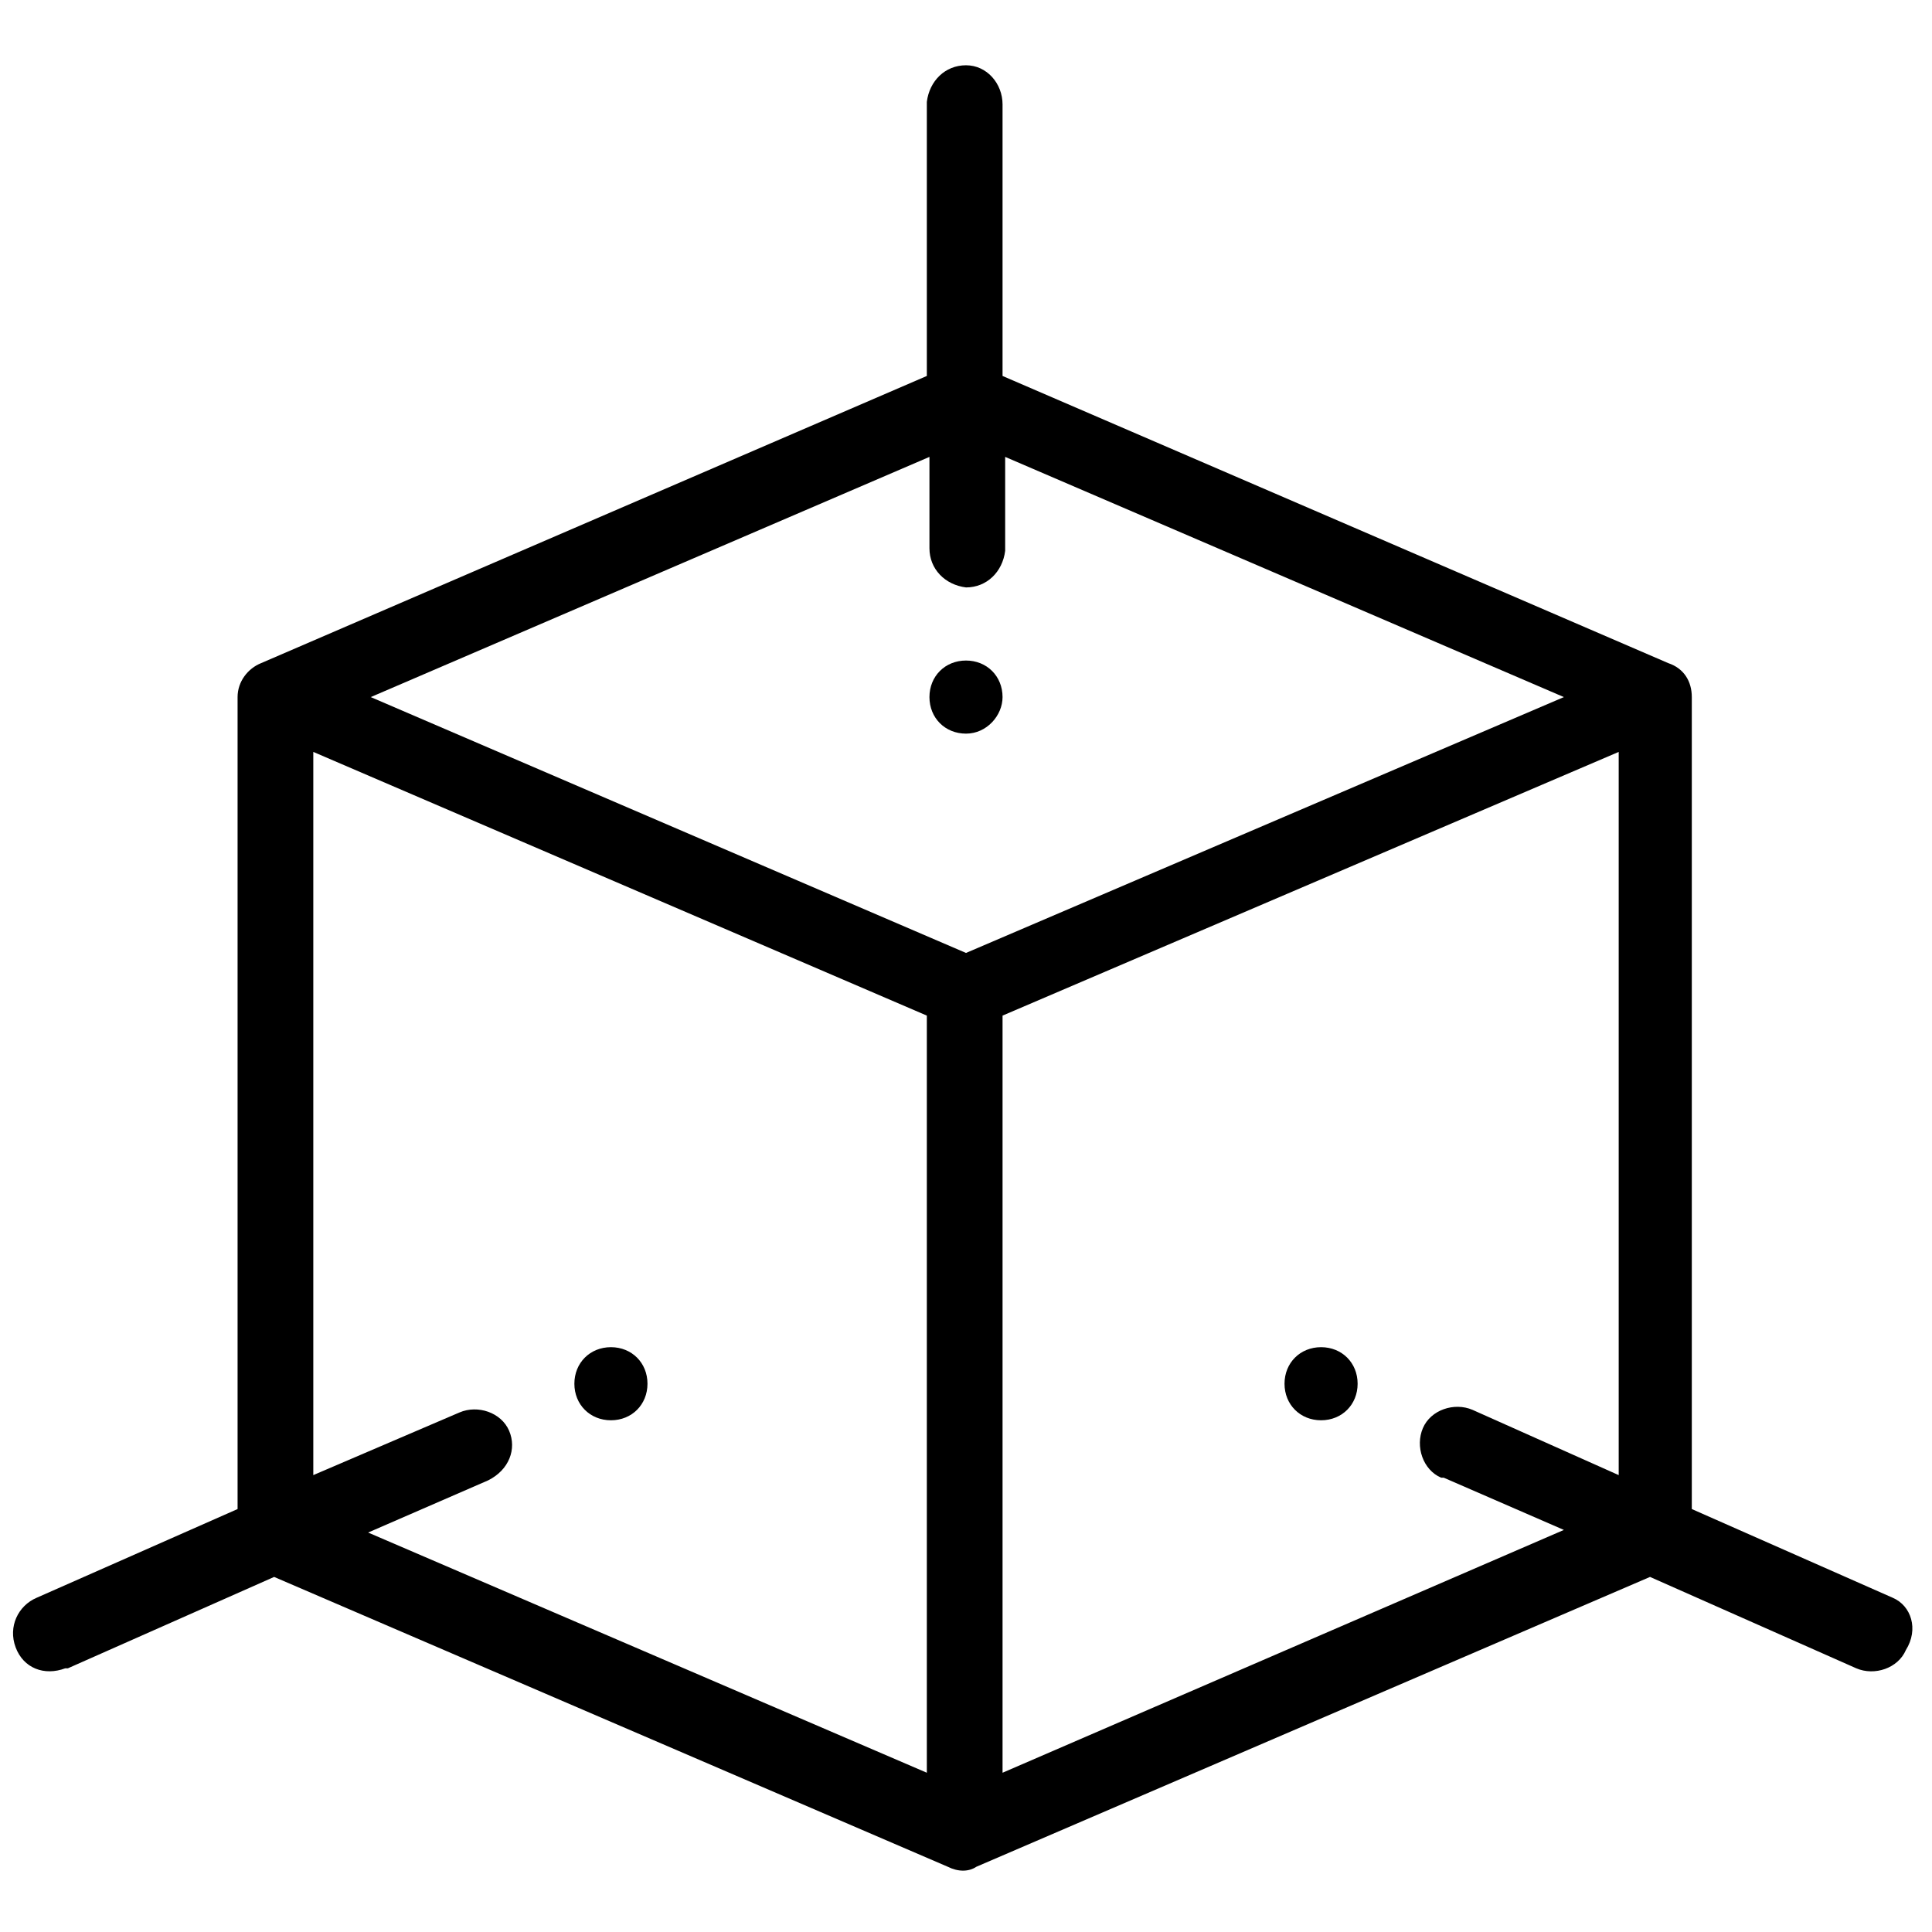 <?xml version="1.0" encoding="utf-8"?>
<!-- Generator: Adobe Illustrator 24.1.1, SVG Export Plug-In . SVG Version: 6.00 Build 0)  -->
<svg version="1.1" id="Vrstva_1" xmlns="http://www.w3.org/2000/svg" xmlns:xlink="http://www.w3.org/1999/xlink" x="0px" y="0px"
	 viewBox="0 0 74 74" style="enable-background:new 0 0 74 74;" xml:space="preserve">
<g id="_3d" transform="translate(0 -0.5)">
	<path id="Path_22" d="M50.6,52.1c-0.8,0-1.4,0.6-1.4,1.4s0.6,1.4,1.4,1.4s1.4-0.6,1.4-1.4l0,0C52,52.7,51.4,52.1,50.6,52.1z"/>
	<path id="Path_23" d="M38.4,27.2c0-0.8-0.6-1.4-1.4-1.4s-1.4,0.6-1.4,1.4s0.6,1.4,1.4,1.4l0,0C37.8,28.6,38.4,27.9,38.4,27.2z"/>
	<path id="Path_24" d="M23.4,54.9c0.8,0,1.4-0.6,1.4-1.4s-0.6-1.4-1.4-1.4S22,52.7,22,53.5l0,0C22,54.3,22.6,54.9,23.4,54.9z"/>
	<path id="Path_25" d="M72.5,61.7l-7.7-3.4V27.2c0-0.6-0.3-1.1-0.9-1.3l-25.5-11V4.5C38.4,3.7,37.8,3,37,3s-1.4,0.6-1.5,1.4
		c0,0,0,0.1,0,0.1v10.4l-25.5,11c-0.5,0.2-0.9,0.7-0.9,1.3v31.1l-7.7,3.4c-0.7,0.3-1.1,1.1-0.8,1.9s1.1,1.1,1.9,0.8c0,0,0,0,0.1,0
		l7.9-3.5l25.8,11.1c0.4,0.2,0.8,0.2,1.1,0l25.8-11.1l7.9,3.5c0.7,0.3,1.6,0,1.9-0.7C73.5,62.9,73.2,62,72.5,61.7
		C72.5,61.7,72.5,61.7,72.5,61.7L72.5,61.7z M35.6,18v3.5c0,0.8,0.6,1.4,1.4,1.5c0.8,0,1.4-0.6,1.5-1.4c0,0,0-0.1,0-0.1V18l21.4,9.2
		L37,37l-22.8-9.8L35.6,18z M19.5,55.3c-0.3-0.7-1.2-1-1.9-0.7L12,57V29.3l23.5,10.1v29l-21.4-9.2l4.6-2
		C19.5,56.8,19.8,56,19.5,55.3z M38.4,68.4v-29L62,29.3V57l-5.6-2.5c-0.7-0.3-1.6,0-1.9,0.7s0,1.6,0.7,1.9c0,0,0,0,0.1,0l4.6,2
		L38.4,68.4z"/>
</g>
</svg>
